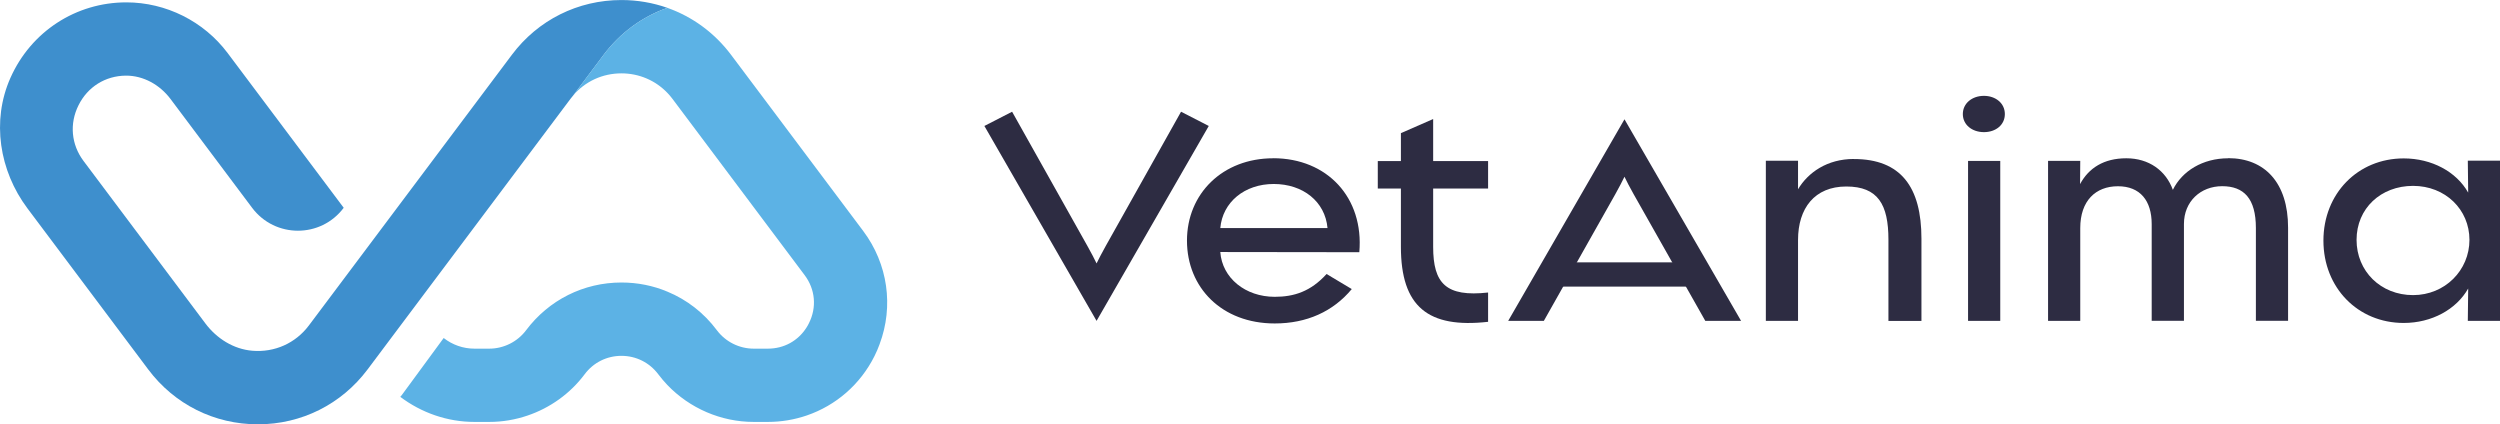 <?xml version="1.0" encoding="UTF-8"?> <svg xmlns="http://www.w3.org/2000/svg" id="uuid-bb62d079-b8d6-4781-980d-fb82cfaab116" width="140mm" height="23.76mm" viewBox="0 0 396.85 67.34"><path d="M98.65,5.82c.1,0,.19,0,.29,0-.1,0-.19,0-.29,0Z" fill="#2d2c42"></path><path d="M202.1,25.12c-8.01,0-13.68,5.61-13.68,13.07s5.53,13.15,13.93,13.15c5.08,0,9.27-1.89,12.23-5.46l-4-2.39c-2.53,2.79-5.18,3.62-8.23,3.62-4.66,0-8.34-2.98-8.64-7.11l22.07.03c.74-8.66-5.09-14.92-13.68-14.92ZM193.71,36.2c.36-4.11,3.85-7,8.48-7s8.16,2.77,8.54,7h-17.02Z" fill="#2d2c42"></path><path d="M227.5,18.89l-5.12,2.24v4.43h-3.67v4.36h3.67v9.26c0,9.51,4.33,12.97,13.84,11.9h0v-4.65c-6.69.74-8.72-1.44-8.72-7.25v-9.26h8.72v-4.36h-8.72v-6.67Z" fill="#2d2c42"></path><path d="M294.27,25.23c-4.22,0-7.27,2.15-8.85,4.81v-4.53h-5.11v25.42h5.11v-12.85c0-5.01,2.62-8.48,7.66-8.48s6.69,2.87,6.69,8.44v12.9h5.24v-13.05c0-8.21-3.27-12.65-10.73-12.65Z" fill="#2d2c42"></path><rect x="312.41" y="25.54" width="5.11" height="25.39" fill="#2d2c42"></rect><rect x="245.2" y="41.64" width="25.39" height="3.85" fill="#2d2c42"></rect><path d="M314.93,15.21c-1.86,0-3.35,1.17-3.35,2.89s1.49,2.87,3.35,2.87,3.32-1.13,3.32-2.87-1.49-2.89-3.32-2.89Z" fill="#2d2c42"></path><path d="M353.71,25.12c-4.04,0-7.32,2.01-8.79,5.01-1.12-3.08-3.82-5.01-7.39-5.01s-5.97,1.55-7.34,4.1l.03-3.69h-5.11v25.4h5.11v-14.73c0-4.33,2.44-6.64,5.98-6.64s5.36,2.3,5.36,6.01v15.35h5.12v-15.38c0-3.56,2.64-5.99,6.07-5.99s5.35,1.94,5.35,6.64v14.73h5.11v-14.79c0-7.13-3.71-11.03-9.51-11.03Z" fill="#2d2c42"></path><path d="M391.74,25.5l.06,5.07c-1.88-3.33-5.79-5.43-10.24-5.43-7.27,0-12.74,5.58-12.74,13.05s5.46,13.07,12.74,13.07c4.45,0,8.36-2.14,10.24-5.47l-.06,5.14h5.11v-25.43h-5.11ZM383.05,46.84c-5.12,0-8.97-3.78-8.97-8.77s3.85-8.57,8.97-8.57,8.95,3.75,8.95,8.57-3.88,8.77-8.95,8.77Z" fill="#2d2c42"></path><path d="M187.48,17.73l-11.96,21.32c-.55,1-1.15,2.11-1.45,2.76-.3-.65-.89-1.76-1.45-2.76l-11.96-21.32-4.4,2.26,17.81,30.94,17.81-30.94-4.4-2.26Z" fill="#2d2c42"></path><path d="M105.94,1.24c-3.98,1.4-7.49,3.96-10.12,7.46l-4.84,6.46c-.14.17-.29.34-.42.52l-32.22,42.97c-4.14,5.52-10.49,8.7-17.4,8.7s-13.25-3.17-17.4-8.7L4.35,33.06C-.11,27.11-1.37,19.17,1.65,12.37,4.92,5,12.06.37,20.05.37c6.3,0,12.31,3.01,16.08,8.04l18.43,24.57h0c-3.63,4.85-10.9,4.85-14.54,0l-12.95-17.27c-1.68-2.24-4.29-3.73-7.1-3.71-3.25.03-6.05,1.78-7.5,4.69-1.47,2.93-1.17,6.25.8,8.87l19.32,25.76c1.8,2.4,4.47,4.1,7.46,4.35,3.55.3,6.87-1.2,8.98-4.01L81.25,8.7c4.14-5.53,10.49-8.7,17.4-8.7,2.53,0,4.99.43,7.29,1.24Z" fill="#3e8fcd"></path><path d="M139.63,54.63c-.23.63-.5,1.26-.81,1.88-2.26,4.53-6.14,7.85-10.74,9.43-1.96.67-4.04,1.03-6.19,1.03h-2.25c-5.18,0-10.15-2.16-13.7-5.86-.51-.54-1-1.11-1.45-1.71-1.39-1.85-3.52-2.92-5.84-2.92s-4.45,1.06-5.84,2.92c-2.3,3.08-5.5,5.35-9.07,6.56-1.94.66-3.99,1.01-6.07,1.01h-2.37c-4.28,0-8.4-1.45-11.76-3.98.08-.1.17-.19.24-.28l6.65-9.06c1.38,1.08,3.09,1.69,4.87,1.69h2.37c2.28,0,4.47-1.09,5.84-2.92,3.61-4.81,9.13-7.58,15.14-7.58,2.56,0,5.03.5,7.29,1.45,3.08,1.27,5.79,3.36,7.86,6.13,1.37,1.83,3.55,2.92,5.84,2.92h2.25c2.56,0,4.8-1.24,6.14-3.36.14-.21.26-.44.38-.68,1.27-2.52,1.01-5.39-.69-7.64l-20.98-27.98c-.26-.34-.52-.66-.81-.95-1.9-1.98-4.5-3.09-7.29-3.09-2.99,0-5.75,1.27-7.67,3.52l4.84-6.46c2.63-3.5,6.14-6.06,10.12-7.46,3.98,1.4,7.49,3.96,10.12,7.46l4.84,6.45,16.14,21.52c3.92,5.23,4.85,11.94,2.6,17.95Z" fill="#5cb2e5"></path><path d="M245.07,50.93l11.35-20.12c.55-1,1.15-2.11,1.45-2.76.3.65.89,1.76,1.45,2.76l11.38,20.12h5.68l-18.51-32-18.46,32h5.66Z" fill="#2d2c42"></path></svg> 
